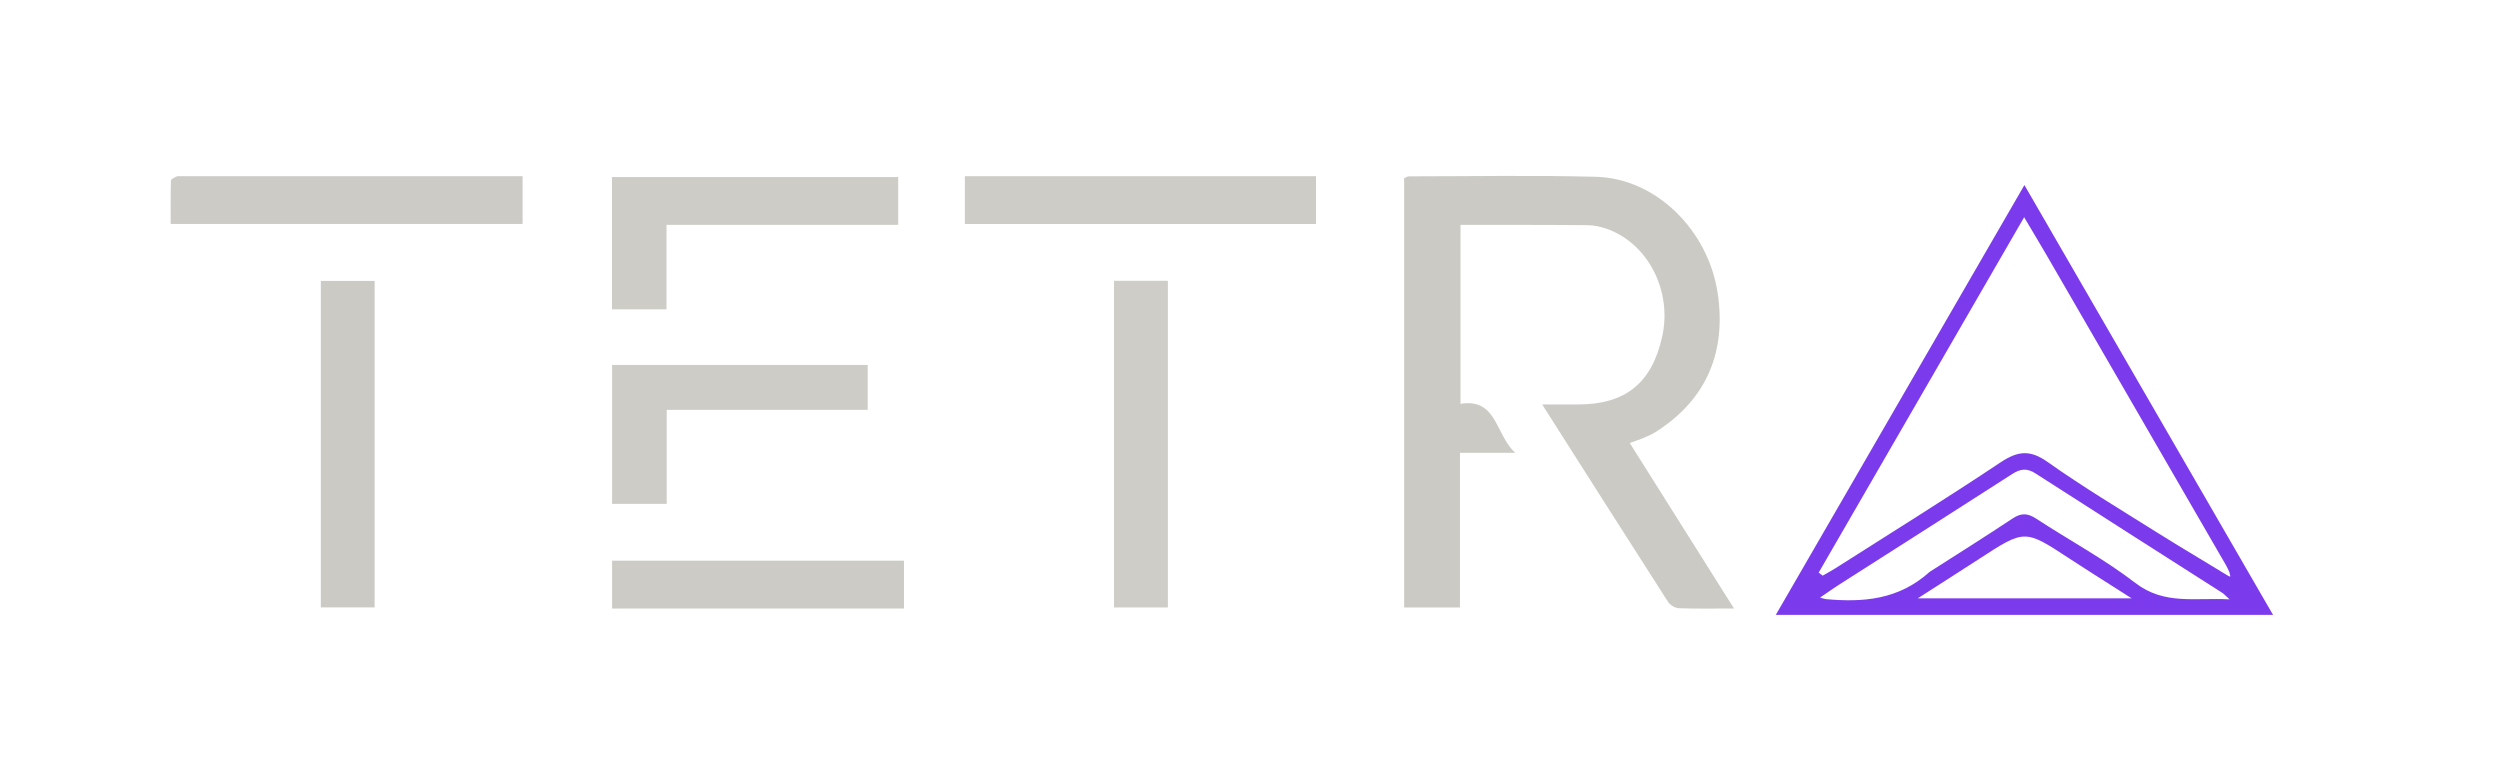 <svg version="1.1" id="Layer_1" xmlns="http://www.w3.org/2000/svg" xmlns:xlink="http://www.w3.org/1999/xlink" x="0px" y="0px"
	 width="100%" viewBox="0 0 822 252" enable-background="new 0 0 822 252" xml:space="preserve">

<path fill="#CBCAC4" opacity="1" stroke="none" 
	d="
M461.686,172.999 
	C461.686,134.532 461.686,96.565 461.686,58.585 
	C462.373,58.305 462.8,57.98 463.226,57.98 
	C483.716,57.974 504.217,57.591 524.693,58.131 
	C544.783,58.661 561.527,75.91 564.693,95.904 
	C567.753,115.233 561.441,131.289 544.277,142.098 
	C543.024,142.887 541.629,143.469 540.26,144.054 
	C539.047,144.572 537.778,144.96 535.856,145.648 
	C547.246,163.729 558.502,181.599 570.141,200.075 
	C563.54,200.075 557.748,200.196 551.97,199.978 
	C550.75,199.932 549.122,198.938 548.449,197.889 
	C534.74,176.536 521.144,155.112 507.074,132.993 
	C511.328,132.993 515.051,132.994 518.774,132.993 
	C534.452,132.99 543.161,125.971 546.544,110.609 
	C549.841,95.641 541.897,80.095 528.361,75.252 
	C526.357,74.535 524.152,74.063 522.034,74.041 
	C509.708,73.913 497.38,73.953 485.053,73.937 
	C483.567,73.935 482.081,73.937 480.218,73.937 
	C480.218,93.528 480.218,112.915 480.218,132.77 
	C492.269,130.878 491.565,142.746 498.192,148.884 
	C491.38,148.884 485.966,148.884 480.037,148.884 
	C480.037,165.947 480.037,182.663 480.037,199.726 
	C473.787,199.726 468.05,199.726 461.686,199.726 
	C461.686,191.034 461.686,182.267 461.686,172.999 
z"/>
<path fill="#7c3aed" opacity="1" stroke="none" 
	d="
M708,202.171 
	C666.875,202.171 626.249,202.171 583.882,202.171 
	C611.361,154.665 638.164,108.326 665.626,60.848 
	C693.13,108.395 719.919,154.71 747.373,202.171 
	C733.632,202.171 721.066,202.171 708,202.171 
M732.951,189.525 
	C733.079,189.521 733.208,189.517 733.336,189.513 
	C733.28,189.292 733.225,189.07 733.029,188.158 
	C732.672,187.407 732.365,186.627 731.95,185.91 
	C712.361,152.038 692.767,118.168 673.16,84.306 
	C670.848,80.314 668.462,76.364 665.538,71.429 
	C642.677,110.971 620.331,149.622 597.985,188.272 
	C598.424,188.607 598.863,188.942 599.303,189.276 
	C600.705,188.465 602.14,187.704 603.505,186.834 
	C621.622,175.291 639.878,163.956 657.751,152.047 
	C663.348,148.317 667.391,147.751 673.196,151.858 
	C684.873,160.121 697.177,167.504 709.304,175.121 
	C717.029,179.973 724.899,184.593 732.951,189.525 
M634.489,188.016 
	C643.597,182.181 652.768,176.441 661.776,170.455 
	C664.57,168.599 666.712,168.715 669.463,170.513 
	C680.328,177.611 691.862,183.807 702.116,191.683 
	C711.631,198.991 721.718,196.462 733.084,197.068 
	C731.588,195.719 731.182,195.237 730.675,194.913 
	C710.202,181.836 689.692,168.817 669.272,155.658 
	C666.427,153.825 664.279,154.139 661.576,155.881 
	C642.695,168.048 623.727,180.081 604.797,192.172 
	C602.805,193.445 600.879,194.821 598.418,196.492 
	C599.708,196.834 600.02,196.966 600.341,196.995 
	C612.533,198.091 624.237,197.266 634.489,188.016 
M687.971,188.518 
	C685.451,186.894 682.917,185.289 680.411,183.643 
	C665.74,174 665.751,174.01 650.846,183.705 
	C644.521,187.819 638.15,191.861 630.577,196.721 
	C654.64,196.721 677.113,196.721 700.867,196.721 
	C696.066,193.678 692.318,191.302 687.971,188.518 
M597.422,190.42 
	C597.422,190.42 597.508,190.36 597.422,190.42 
z"/>
<path fill="#CDCCC6" opacity="1" stroke="none" 
	d="
M238.001,73.933 
	C231.532,73.933 225.563,73.933 219.149,73.933 
	C219.149,83.284 219.149,92.356 219.149,101.711 
	C212.974,101.711 207.244,101.711 201.218,101.711 
	C201.218,87.292 201.218,72.905 201.218,58.221 
	C232.48,58.221 263.706,58.221 295.318,58.221 
	C295.318,63.205 295.318,68.247 295.318,73.933 
	C276.326,73.933 257.413,73.933 238.001,73.933 
z"/>
<path fill="#CBCAC5" opacity="1" stroke="none" 
	d="
M123.177,131 
	C123.177,154.115 123.177,176.73 123.177,199.711 
	C117.283,199.711 111.557,199.711 105.492,199.711 
	C105.492,164.101 105.492,128.424 105.492,92.369 
	C111.115,92.369 116.826,92.369 123.177,92.369 
	C123.177,105.03 123.177,117.765 123.177,131 
z"/>
<path fill="#CECDC7" opacity="1" stroke="none" 
	d="
M383.999,181.999 
	C383.999,188.138 383.999,193.777 383.999,199.742 
	C378.028,199.742 372.309,199.742 366.291,199.742 
	C366.291,164.055 366.291,128.348 366.291,92.32 
	C371.962,92.32 377.688,92.32 383.999,92.32 
	C383.999,122.033 383.999,151.766 383.999,181.999 
z"/>
<path fill="#CCCBC5" opacity="1" stroke="none" 
	d="
M58.262,57.94 
	C96.325,57.929 133.911,57.929 171.835,57.929 
	C171.835,63.247 171.835,68.293 171.835,73.638 
	C133.405,73.638 95.049,73.638 56.122,73.638 
	C56.122,68.911 56.073,64.153 56.195,59.398 
	C56.207,58.903 57.23,58.434 58.262,57.94 
z"/>
<path fill="#CDCCC6" opacity="1" stroke="none" 
	d="
M411,57.925 
	C418.466,57.925 425.432,57.925 432.699,57.925 
	C432.699,63.261 432.699,68.317 432.699,73.656 
	C394.272,73.656 355.918,73.656 317.245,73.656 
	C317.245,68.559 317.245,63.511 317.245,57.925 
	C348.373,57.925 379.437,57.925 411,57.925 
z"/>
<path fill="#CDCCC6" opacity="1" stroke="none" 
	d="
M226,119.999 
	C245.969,119.999 265.439,119.999 285.303,119.999 
	C285.303,124.91 285.303,129.62 285.303,134.77 
	C263.455,134.77 241.569,134.77 219.22,134.77 
	C219.22,145.245 219.22,155.306 219.22,165.681 
	C213.035,165.681 207.304,165.681 201.249,165.681 
	C201.249,150.687 201.249,135.641 201.249,119.999 
	C209.308,119.999 217.404,119.999 226,119.999 
z"/>
<path fill="#CCCBC5" opacity="1" stroke="none" 
	d="
M249,200.077 
	C232.86,200.077 217.22,200.077 201.252,200.077 
	C201.252,194.762 201.252,189.704 201.252,184.353 
	C233.173,184.353 265.059,184.353 297.228,184.353 
	C297.228,189.598 297.228,194.681 297.228,200.077 
	C281.128,200.077 265.314,200.077 249,200.077 
z"/>
</svg>